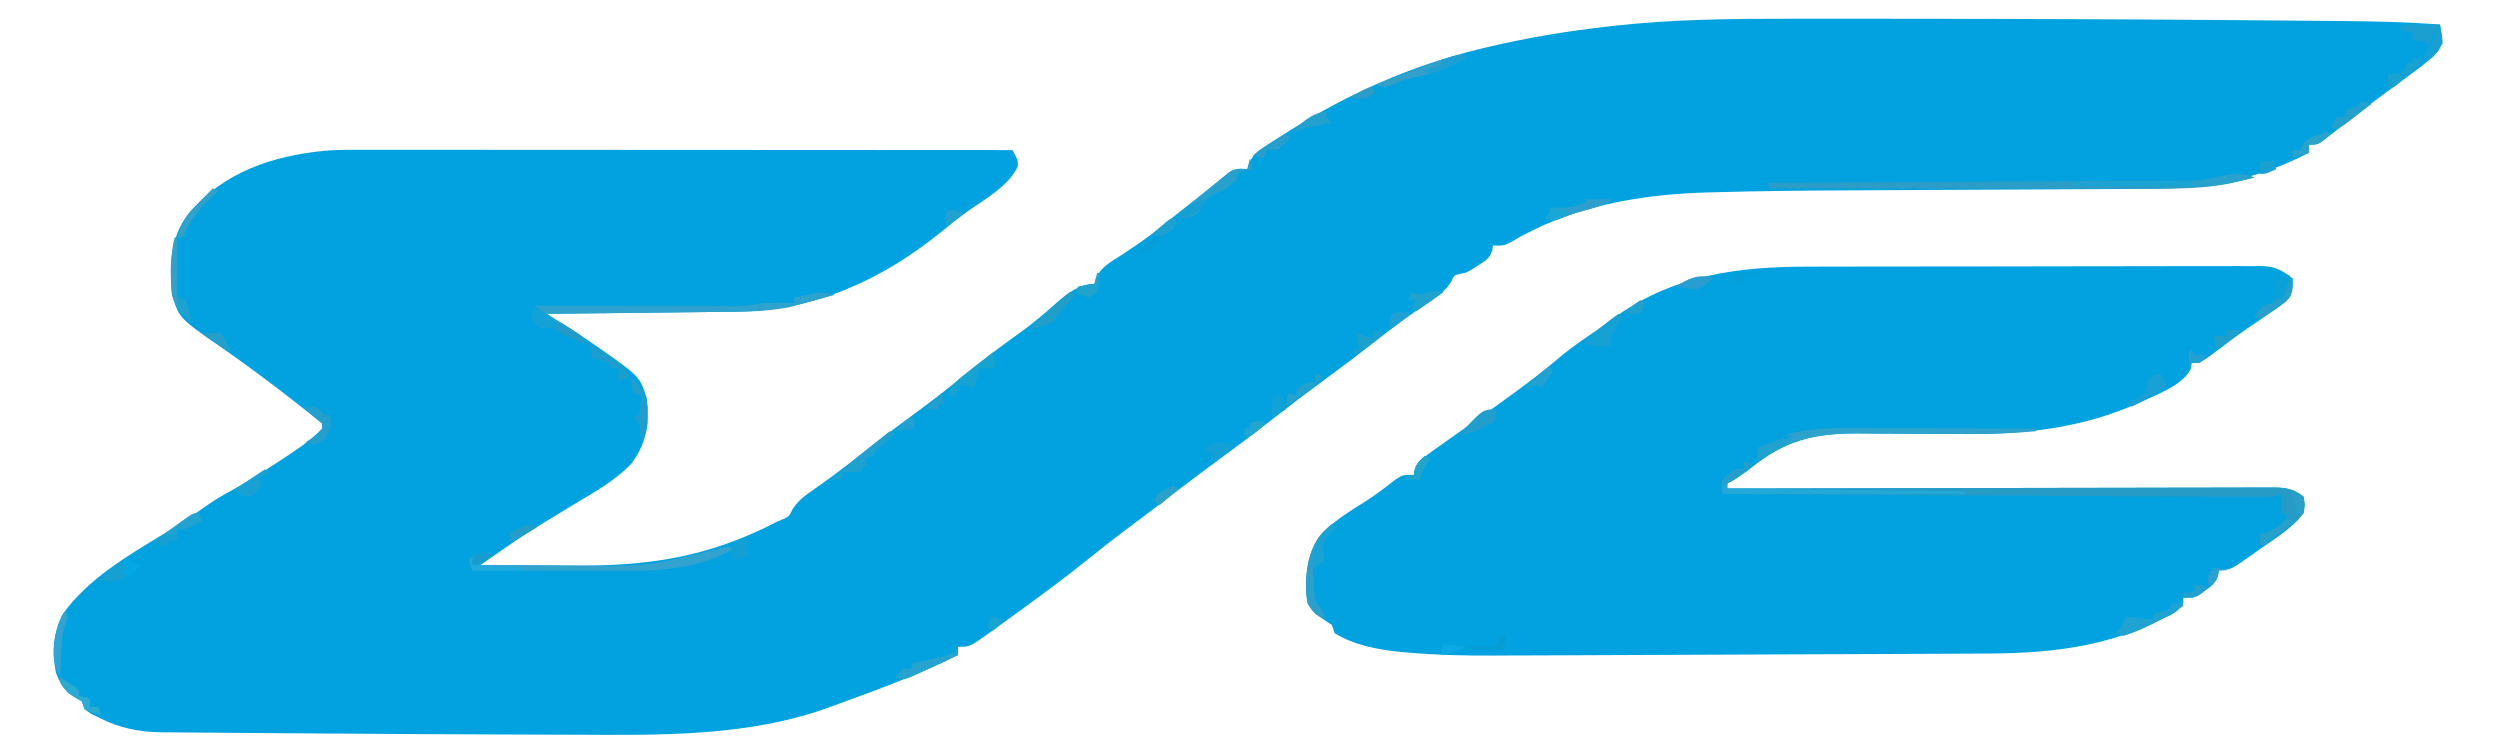 <?xml version="1.0" encoding="UTF-8"?>
<svg version="1.1" xmlns="http://www.w3.org/2000/svg" width="916" height="272">
<path d="M0 0 C2.561 -0.001 5.122 -0.002 7.683 -0.004 C14.543 -0.007 21.402 -0.003 28.261 0.004 C32.548 0.008 36.834 0.01 41.12 0.012 C82.66 0.029 124.199 0.198 165.737 0.539 C169.573 0.57 173.408 0.6 177.243 0.63 C183.266 0.677 189.288 0.729 195.311 0.786 C197.5 0.806 199.688 0.825 201.877 0.842 C213.775 0.938 225.599 1.22 237.465 2.133 C238.695 8.76 238.695 8.76 236.621 12.117 C232.84 16.049 228.363 19.186 223.965 22.383 C222.167 23.709 220.371 25.036 218.574 26.363 C217.701 27.006 216.828 27.648 215.928 28.31 C212.657 30.73 209.431 33.204 206.215 35.695 C205.212 36.467 204.209 37.24 203.176 38.035 C201.446 39.374 199.721 40.719 198.004 42.074 C196.933 42.908 196.933 42.908 195.84 43.758 C195.249 44.224 194.659 44.691 194.051 45.172 C192.465 46.133 192.465 46.133 189.465 46.133 C189.465 47.123 189.465 48.113 189.465 49.133 C170.278 58.916 153.084 62.258 131.549 62.322 C130.066 62.33 128.582 62.339 127.099 62.347 C123.918 62.365 120.737 62.38 117.556 62.393 C112.488 62.414 107.421 62.441 102.353 62.47 C92.469 62.525 82.585 62.573 72.701 62.62 C60.21 62.679 47.718 62.74 35.226 62.81 C31.032 62.834 26.839 62.855 22.645 62.872 C5.717 62.942 -11.201 63.104 -28.123 63.568 C-29.175 63.595 -29.175 63.595 -30.249 63.622 C-55.892 64.291 -80.987 68.685 -103.266 82.031 C-105.535 83.133 -105.535 83.133 -109.535 83.133 C-109.649 84.024 -109.649 84.024 -109.766 84.934 C-110.8 87.89 -112.232 88.655 -114.848 90.32 C-116.017 91.084 -116.017 91.084 -117.211 91.863 C-119.535 93.133 -119.535 93.133 -121.641 93.496 C-123.774 93.98 -123.774 93.98 -124.812 96.355 C-127.204 100.211 -130.364 102.087 -134.098 104.57 C-140.364 108.861 -146.447 113.304 -152.41 118.008 C-158.539 122.832 -164.737 127.533 -171.035 132.133 C-177.284 136.699 -183.446 141.355 -189.535 146.133 C-196.427 151.539 -203.426 156.776 -210.493 161.949 C-216.498 166.349 -222.427 170.839 -228.328 175.377 C-233.075 179.025 -237.858 182.621 -242.66 186.195 C-247.809 190.032 -252.859 193.966 -257.848 198.008 C-266.519 205.02 -275.51 211.586 -284.535 218.133 C-285.243 218.647 -285.95 219.162 -286.679 219.692 C-288.607 221.093 -290.539 222.49 -292.473 223.883 C-293.033 224.289 -293.594 224.695 -294.172 225.114 C-301.19 230.133 -301.19 230.133 -305.535 230.133 C-305.535 231.123 -305.535 232.113 -305.535 233.133 C-319.712 240.307 -334.642 245.666 -349.535 251.133 C-350.351 251.435 -351.168 251.738 -352.009 252.049 C-382.498 263.258 -414.832 262.459 -446.848 262.33 C-449.632 262.32 -452.415 262.314 -455.199 262.308 C-468.514 262.282 -481.83 262.224 -495.146 262.151 C-498.628 262.132 -502.111 262.114 -505.593 262.096 C-521.366 262.014 -537.139 261.908 -552.912 261.784 C-556.466 261.758 -560.02 261.734 -563.574 261.712 C-569.188 261.675 -574.802 261.629 -580.416 261.575 C-582.488 261.556 -584.56 261.541 -586.632 261.529 C-589.481 261.513 -592.33 261.484 -595.179 261.452 C-596 261.45 -596.821 261.447 -597.667 261.445 C-605.704 261.33 -612.828 259.845 -620.035 256.195 C-621.056 255.691 -622.077 255.187 -623.129 254.668 C-625.535 253.133 -625.535 253.133 -626.535 250.133 C-627.298 249.7 -628.061 249.267 -628.848 248.82 C-632.552 246.495 -634.814 243.438 -636.129 239.234 C-637.518 232.048 -637.002 224.632 -633.535 218.133 C-624.136 205.033 -609.775 196.826 -596.289 188.573 C-590.629 185.108 -585.145 181.497 -579.736 177.654 C-576.995 175.76 -574.155 174.149 -571.223 172.57 C-564.776 168.994 -558.617 165.016 -552.473 160.945 C-551.568 160.351 -550.663 159.757 -549.731 159.144 C-545.21 156.123 -541.19 153.168 -537.535 149.133 C-545.583 142.565 -553.729 136.164 -562.098 130.008 C-562.899 129.418 -563.7 128.829 -564.525 128.222 C-568.204 125.529 -571.897 122.866 -575.645 120.27 C-590.835 109.734 -590.835 109.734 -593.535 101.133 C-594.483 90.255 -594.343 80.595 -587.617 71.555 C-574.57 56.129 -556.831 50.24 -537.255 48.339 C-532.795 48.001 -528.35 47.999 -523.88 48.013 C-522.342 48.011 -522.342 48.011 -520.772 48.01 C-517.362 48.008 -513.952 48.014 -510.542 48.019 C-508.088 48.02 -505.633 48.019 -503.179 48.019 C-497.907 48.019 -492.636 48.021 -487.364 48.027 C-479.743 48.035 -472.121 48.038 -464.499 48.039 C-452.132 48.041 -439.764 48.048 -427.396 48.057 C-415.388 48.067 -403.379 48.074 -391.37 48.078 C-390.629 48.078 -389.888 48.078 -389.124 48.079 C-385.406 48.08 -381.688 48.081 -377.969 48.082 C-347.158 48.093 -316.347 48.111 -285.535 48.133 C-283.522 51.885 -283.522 51.885 -283.637 54.117 C-286.836 61.295 -296.25 66.492 -302.492 70.902 C-305.407 73.039 -308.199 75.273 -310.992 77.563 C-332.957 95.544 -358.161 107.105 -386.809 107.338 C-387.581 107.348 -388.353 107.358 -389.148 107.368 C-391.664 107.399 -394.179 107.424 -396.695 107.449 C-398.454 107.47 -400.212 107.491 -401.97 107.512 C-406.572 107.567 -411.173 107.617 -415.775 107.665 C-420.481 107.716 -425.187 107.771 -429.893 107.826 C-439.107 107.933 -448.321 108.035 -457.535 108.133 C-457.015 108.384 -456.494 108.636 -455.958 108.895 C-450.076 111.779 -444.825 115.174 -439.473 118.945 C-438.184 119.832 -438.184 119.832 -436.869 120.736 C-422.122 131.067 -422.122 131.067 -419.535 139.133 C-418.619 148.257 -419.581 155.581 -425.16 162.945 C-431.129 169.352 -439.119 173.615 -446.535 178.133 C-447.305 178.602 -448.074 179.07 -448.867 179.553 C-451.926 181.414 -454.986 183.275 -458.05 185.128 C-464.742 189.199 -471.149 193.6 -477.535 198.133 C-478.525 198.793 -479.515 199.453 -480.535 200.133 C-473.04 200.203 -465.546 200.256 -458.051 200.288 C-454.568 200.304 -451.086 200.325 -447.603 200.359 C-418.966 200.635 -397.032 197.409 -371.535 184.133 C-370.785 183.827 -370.035 183.522 -369.262 183.207 C-367.326 182.191 -367.326 182.191 -366.195 179.816 C-364.061 176.366 -361.25 174.458 -357.973 172.195 C-356.61 171.226 -355.25 170.255 -353.891 169.281 C-353.177 168.77 -352.463 168.26 -351.728 167.733 C-348.01 165.02 -344.402 162.167 -340.785 159.32 C-334.473 154.368 -328.077 149.552 -321.598 144.82 C-315.63 140.459 -309.813 136.013 -304.137 131.277 C-297.311 125.651 -290.239 120.326 -283.035 115.195 C-278.171 111.711 -273.651 107.908 -269.213 103.901 C-265.392 100.545 -260.843 97.133 -255.535 97.133 C-255.355 96.414 -255.174 95.694 -254.988 94.953 C-252.935 90.969 -250.002 89.372 -246.285 87.008 C-244.822 86.04 -243.361 85.069 -241.902 84.094 C-241.167 83.602 -240.432 83.111 -239.675 82.604 C-236.483 80.409 -233.439 78.048 -230.41 75.633 C-229.848 75.185 -229.286 74.736 -228.706 74.275 C-227.567 73.364 -226.429 72.452 -225.292 71.539 C-222.204 69.068 -219.086 66.634 -215.973 64.195 C-211.347 60.568 -211.347 60.568 -206.809 56.832 C-204.145 54.841 -202.784 54.761 -199.535 55.133 C-199.301 54.379 -199.066 53.625 -198.824 52.849 C-197.289 49.614 -195.894 48.607 -192.906 46.68 C-191.963 46.065 -191.02 45.45 -190.048 44.817 C-189.033 44.179 -188.018 43.54 -186.973 42.883 C-185.403 41.884 -185.403 41.884 -183.802 40.865 C-162.386 27.371 -139.212 17.102 -114.535 11.133 C-113.559 10.896 -112.584 10.659 -111.578 10.416 C-96.864 6.937 -82.173 4.497 -67.16 2.82 C-66.447 2.739 -65.734 2.658 -65 2.574 C-43.4 0.157 -21.711 -0.02 0 0 Z " fill="#01A2DF" transform="translate(656.535,6.867)"/>
<path d="M0 0 C1.874 -0.006 3.748 -0.013 5.623 -0.02 C10.665 -0.038 15.708 -0.043 20.751 -0.044 C23.906 -0.045 27.061 -0.05 30.215 -0.055 C41.232 -0.073 52.249 -0.082 63.265 -0.08 C73.522 -0.079 83.78 -0.1 94.037 -0.132 C102.864 -0.158 111.692 -0.168 120.519 -0.167 C125.783 -0.167 131.047 -0.172 136.311 -0.194 C141.251 -0.213 146.192 -0.213 151.132 -0.198 C152.944 -0.196 154.755 -0.201 156.567 -0.213 C159.041 -0.229 161.514 -0.219 163.987 -0.204 C164.703 -0.214 165.418 -0.225 166.156 -0.235 C171.35 -0.164 173.902 1.184 177.859 4.291 C177.882 7.97 177.882 10.219 175.282 12.942 C173.093 14.618 170.853 16.155 168.547 17.666 C166.903 18.793 165.26 19.922 163.617 21.052 C162.403 21.873 162.403 21.873 161.165 22.71 C158.008 24.874 154.968 27.161 151.922 29.478 C144.254 35.291 144.254 35.291 140.859 35.291 C140.809 35.872 140.759 36.453 140.707 37.052 C138.321 43.353 126.881 47.398 120.935 50.146 C100.126 59.392 78.794 61.521 56.23 61.318 C54.865 61.311 53.5 61.305 52.135 61.299 C46.412 61.275 40.689 61.239 34.967 61.195 C31.438 61.168 27.908 61.151 24.379 61.14 C22.416 61.131 20.453 61.11 18.491 61.09 C2.315 61.045 -8.091 63.782 -20.574 73.761 C-23.336 75.964 -25.978 77.739 -29.141 79.291 C-29.471 79.951 -29.801 80.611 -30.141 81.291 C-29.079 81.288 -28.016 81.285 -26.922 81.282 C-1.092 81.216 24.738 81.166 50.568 81.135 C63.06 81.12 75.551 81.099 88.042 81.064 C98.928 81.034 109.813 81.015 120.699 81.008 C126.464 81.004 132.23 80.995 137.995 80.973 C143.419 80.953 148.844 80.947 154.268 80.951 C156.261 80.95 158.254 80.944 160.246 80.933 C162.964 80.918 165.681 80.922 168.399 80.93 C169.19 80.921 169.981 80.912 170.796 80.903 C175.292 80.94 178.348 81.378 181.859 84.291 C182.386 87.251 182.386 87.251 181.859 90.291 C177.594 96.244 170.021 100.465 164.109 104.728 C163.376 105.261 162.644 105.793 161.889 106.342 C155.356 110.945 155.356 110.945 150.859 111.291 C150.73 112.18 150.73 112.18 150.597 113.087 C149.654 115.904 148.422 116.795 146.047 118.541 C145.36 119.061 144.672 119.582 143.965 120.119 C141.859 121.291 141.859 121.291 137.859 121.291 C137.841 121.869 137.823 122.448 137.804 123.044 C136.298 126.623 133.08 127.652 129.734 129.228 C129.012 129.575 128.29 129.922 127.546 130.28 C107.233 139.812 86.948 141.738 64.764 141.755 C62.62 141.767 60.475 141.781 58.331 141.795 C52.564 141.831 46.798 141.849 41.031 141.863 C34.957 141.879 28.882 141.912 22.808 141.941 C12.61 141.989 2.411 142.025 -7.787 142.054 C-19.523 142.087 -31.259 142.138 -42.996 142.199 C-54.351 142.258 -65.706 142.304 -77.061 142.345 C-81.863 142.362 -86.665 142.384 -91.467 142.408 C-97.14 142.437 -102.813 142.455 -108.485 142.465 C-110.548 142.471 -112.611 142.479 -114.674 142.492 C-125.186 142.554 -135.593 142.324 -146.07 141.404 C-147.418 141.287 -147.418 141.287 -148.793 141.168 C-157.109 140.358 -165.921 138.733 -173.141 134.291 C-173.471 133.301 -173.801 132.311 -174.141 131.291 C-176.134 129.947 -178.135 128.615 -180.141 127.291 C-183.406 123.933 -183.573 121.267 -183.578 116.666 C-183.373 109.067 -182.376 102.976 -177.258 97.146 C-172.607 92.787 -167.418 89.405 -161.989 86.099 C-157.997 83.564 -154.285 80.692 -150.551 77.794 C-148.141 76.291 -148.141 76.291 -144.141 76.291 C-144.048 75.692 -143.955 75.094 -143.86 74.478 C-142.958 71.734 -141.954 70.999 -139.641 69.291 C-138.825 68.685 -138.009 68.079 -137.168 67.455 C-132.047 63.794 -126.908 60.16 -121.758 56.541 C-110.88 48.89 -100.125 41.268 -90.004 32.63 C-85.908 29.283 -81.599 26.333 -77.215 23.376 C-74.531 21.556 -71.934 19.657 -69.328 17.728 C-48.238 3.03 -25.061 -0.016 0 0 Z " fill="#01A2DF" transform="translate(662.141,97.709)"/>
<path d="M0 0 C0.99 0.33 1.98 0.66 3 1 C0.148 4.011 -2.244 6.256 -6 8 C-6.33 8.66 -6.66 9.32 -7 10 C-5.407 9.996 -5.407 9.996 -3.781 9.992 C22.049 9.925 47.879 9.876 73.709 9.845 C86.201 9.829 98.692 9.808 111.183 9.774 C122.068 9.744 132.954 9.724 143.84 9.718 C149.605 9.714 155.37 9.705 161.136 9.683 C166.56 9.662 171.985 9.656 177.409 9.661 C179.402 9.66 181.395 9.654 183.387 9.642 C186.105 9.627 188.822 9.631 191.54 9.639 C192.727 9.626 192.727 9.626 193.937 9.613 C198.435 9.65 201.485 10.091 205 13 C205.566 15.93 205.566 15.93 205 19 C203.277 21.195 203.277 21.195 200.938 23.125 C200.123 23.798 199.308 24.471 198.469 25.164 C195.42 27.432 192.382 29.273 189 31 C189 29.68 189 28.36 189 27 C190.093 26.587 191.186 26.175 192.312 25.75 C195.51 24.397 197.207 23.059 199 20 C198.34 19.67 197.68 19.34 197 19 C197 16.69 197 14.38 197 12 C196.01 12.33 195.02 12.66 194 13 C191.314 13.082 188.656 13.106 185.971 13.082 C185.143 13.079 184.316 13.076 183.463 13.073 C180.681 13.06 177.899 13.041 175.116 13.022 C173.126 13.012 171.135 13.002 169.145 12.993 C163.732 12.966 158.319 12.933 152.906 12.899 C147.253 12.865 141.599 12.837 135.946 12.807 C125.236 12.751 114.526 12.69 103.817 12.627 C91.626 12.555 79.435 12.489 67.244 12.424 C42.163 12.289 17.081 12.147 -8 12 C-8.145 9.645 -8.145 9.645 -8 7 C-5.688 4.688 -5.688 4.688 -3 3 C-2.01 3 -1.02 3 0 3 C0 2.01 0 1.02 0 0 Z " fill="#269BC6" transform="translate(639,169)"/>
<path d="M0 0 C-1.956 0.488 -3.915 0.965 -5.875 1.438 C-7.511 1.838 -7.511 1.838 -9.18 2.246 C-18.862 4.157 -28.525 4.139 -38.364 4.114 C-39.892 4.113 -41.421 4.113 -42.949 4.114 C-47.071 4.114 -51.192 4.108 -55.313 4.101 C-59.63 4.095 -63.948 4.095 -68.265 4.093 C-76.428 4.09 -84.591 4.082 -92.754 4.072 C-102.053 4.061 -111.352 4.055 -120.651 4.05 C-139.767 4.04 -158.884 4.022 -178 4 C-178 3.34 -178 2.68 -178 2 C-177.179 1.996 -176.358 1.992 -175.512 1.987 C-155.549 1.884 -135.586 1.775 -115.623 1.661 C-105.969 1.605 -96.315 1.552 -86.661 1.503 C-78.248 1.46 -69.835 1.414 -61.422 1.363 C-56.966 1.337 -52.51 1.312 -48.054 1.291 C-43.862 1.271 -39.669 1.247 -35.477 1.22 C-33.937 1.21 -32.397 1.202 -30.857 1.197 C-28.756 1.188 -26.656 1.174 -24.555 1.158 C-22.791 1.149 -22.791 1.149 -20.991 1.139 C-18.457 1.021 -16.414 0.709 -14 0 C-12.338 -0.24 -10.67 -0.447 -9 -0.625 C-8.154 -0.72 -7.309 -0.816 -6.438 -0.914 C-4.055 -0.998 -2.265 -0.702 0 0 Z " fill="#2C9DC6" transform="translate(826,65)"/>
<path d="M0 0 C-2.977 0.821 -5.956 1.632 -8.938 2.438 C-9.768 2.668 -10.599 2.898 -11.455 3.135 C-12.283 3.357 -13.112 3.579 -13.965 3.809 C-14.714 4.013 -15.463 4.217 -16.234 4.427 C-22.851 5.797 -29.533 6.15 -36.274 6.205 C-37.431 6.22 -37.431 6.22 -38.613 6.235 C-41.128 6.267 -43.644 6.292 -46.16 6.316 C-47.918 6.337 -49.677 6.358 -51.435 6.379 C-56.037 6.434 -60.638 6.484 -65.239 6.532 C-69.945 6.583 -74.651 6.638 -79.357 6.693 C-88.572 6.801 -97.786 6.902 -107 7 C-106.178 7.403 -106.178 7.403 -105.339 7.815 C-104.619 8.171 -103.9 8.527 -103.158 8.894 C-102.445 9.245 -101.732 9.597 -100.997 9.959 C-98.645 11.185 -96.584 12.613 -94.5 14.25 C-93.83 14.771 -93.159 15.292 -92.469 15.828 C-91.742 16.408 -91.742 16.408 -91 17 C-95.06 17 -97.258 15.191 -100.648 13.094 C-103.311 11.855 -105.101 11.898 -108 12 C-109.875 10.812 -109.875 10.812 -111 9 C-110.57 6.387 -110.57 6.387 -110 4 C-109.036 4.002 -108.072 4.004 -107.079 4.007 C-97.986 4.027 -88.894 4.042 -79.801 4.052 C-75.127 4.057 -70.452 4.064 -65.778 4.075 C-61.265 4.086 -56.752 4.092 -52.239 4.095 C-50.52 4.097 -48.8 4.1 -47.08 4.106 C-44.667 4.113 -42.254 4.114 -39.841 4.114 C-39.134 4.117 -38.426 4.121 -37.697 4.124 C-33.687 4.116 -29.938 3.729 -26 3 C-24.043 2.936 -22.083 2.914 -20.125 2.938 C-19.158 2.947 -18.191 2.956 -17.195 2.965 C-16.471 2.976 -15.746 2.988 -15 3 C-15 2.34 -15 1.68 -15 1 C-13.252 0.635 -11.502 0.284 -9.75 -0.062 C-8.288 -0.358 -8.288 -0.358 -6.797 -0.66 C-4.083 -0.99 -2.574 -0.735 0 0 Z " fill="#2EA2CE" transform="translate(306,108)"/>
<path d="M0 0 C1.802 0.004 3.603 0.007 5.405 0.009 C10.117 0.016 14.828 0.036 19.54 0.058 C24.36 0.079 29.18 0.088 34 0.098 C43.435 0.119 52.87 0.153 62.305 0.195 C62.305 0.525 62.305 0.855 62.305 1.195 C53.069 2.059 43.947 2.306 34.676 2.223 C33.311 2.216 31.945 2.209 30.58 2.204 C24.858 2.18 19.135 2.144 13.412 2.099 C9.883 2.072 6.354 2.055 2.824 2.044 C0.862 2.035 -1.101 2.015 -3.064 1.994 C-17.369 1.955 -27.999 4.008 -39.695 12.195 C-39.695 10.545 -39.695 8.895 -39.695 7.195 C-38.705 6.865 -37.715 6.535 -36.695 6.195 C-35.87 5.845 -35.045 5.494 -34.195 5.133 C-31.695 4.195 -31.695 4.195 -28.695 4.195 C-28.695 3.535 -28.695 2.875 -28.695 2.195 C-19.132 -0.27 -9.801 -0.06 0 0 Z " fill="#2DA2CB" transform="translate(683.695,156.805)"/>
<path d="M0 0 C-10.674 6.191 -23.715 8.137 -35.945 8.114 C-36.6 8.114 -37.254 8.114 -37.928 8.114 C-40.066 8.113 -42.203 8.106 -44.34 8.098 C-45.832 8.096 -47.324 8.094 -48.816 8.093 C-52.724 8.09 -56.632 8.08 -60.539 8.069 C-64.535 8.058 -68.53 8.054 -72.525 8.049 C-80.35 8.038 -88.175 8.021 -96 8 C-96.625 6.125 -96.625 6.125 -97 4 C-95 2 -95 2 -91.375 1.875 C-89.704 1.937 -89.704 1.937 -88 2 C-89.65 3.32 -91.3 4.64 -93 6 C-85.505 6.07 -78.01 6.123 -70.515 6.155 C-67.033 6.171 -63.551 6.192 -60.068 6.226 C-31.592 6.537 -31.592 6.537 -4.152 -0.328 C-2 -1 -2 -1 0 0 Z " fill="#32A3CE" transform="translate(269,201)"/>
<path d="M0 0 C0.99 0.33 1.98 0.66 3 1 C0.192 3.964 -2.183 6.445 -6 8 C-6 8.66 -6 9.32 -6 10 C22.71 10.33 51.42 10.66 81 11 C81 11.33 81 11.66 81 12 C51.63 12 22.26 12 -8 12 C-8 7 -8 7 -5.688 4.688 C-3 3 -3 3 0 3 C0 2.01 0 1.02 0 0 Z " fill="#22A9D8" transform="translate(639,169)"/>
<path d="M0 0 C0.66 0.33 1.32 0.66 2 1 C1.175 1.66 0.35 2.32 -0.5 3 C-3.853 7.024 -3.432 8.907 -3 14 C-4.98 14.99 -4.98 14.99 -7 16 C-6.886 17.938 -6.758 19.876 -6.625 21.812 C-6.555 22.891 -6.486 23.97 -6.414 25.082 C-6.188 28.186 -6.188 28.186 -4 31 C-3.318 32.326 -2.648 33.658 -2 35 C-5.405 33.591 -7.111 32.173 -9 29 C-10.181 20.55 -9.381 12.404 -5 5 C-3.438 3.048 -1.932 1.61 0 0 Z " fill="#2D9FCB" transform="translate(488,192)"/>
<path d="M0 0 C-8.763 2.367 -16.802 3.421 -25.863 3.293 C-27.6 3.287 -27.6 3.287 -29.372 3.28 C-33.019 3.264 -36.666 3.226 -40.312 3.188 C-42.807 3.172 -45.301 3.159 -47.795 3.146 C-53.863 3.114 -59.932 3.064 -66 3 C-66 2.67 -66 2.34 -66 2 C-65.408 1.99 -64.815 1.979 -64.205 1.969 C-58.04 1.861 -51.876 1.746 -45.712 1.628 C-43.411 1.584 -41.11 1.543 -38.81 1.503 C-35.503 1.445 -32.197 1.381 -28.891 1.316 C-27.861 1.3 -26.832 1.283 -25.772 1.266 C-24.811 1.246 -23.85 1.226 -22.86 1.205 C-22.017 1.19 -21.173 1.174 -20.303 1.158 C-18.078 1.005 -16.144 0.591 -14 0 C-12.338 -0.24 -10.67 -0.447 -9 -0.625 C-7.732 -0.768 -7.732 -0.768 -6.438 -0.914 C-4.039 -0.999 -2.295 -0.628 0 0 Z " fill="#19A5D4" transform="translate(826,65)"/>
<path d="M0 0 C0.33 1.32 0.66 2.64 1 4 C-0.65 4.33 -2.3 4.66 -4 5 C-4.33 5.99 -4.66 6.98 -5 8 C-7.423 10.221 -9.358 11.791 -12.5 12.812 C-15.306 14.145 -15.779 14.997 -17.375 17.562 C-19.479 20.802 -19.744 20.937 -23.812 21.938 C-25.39 21.968 -25.39 21.968 -27 22 C-23.489 18.392 -19.827 15.075 -15.938 11.875 C-15.421 11.446 -14.905 11.016 -14.373 10.574 C-12.923 9.374 -11.462 8.186 -10 7 C-9.274 6.408 -8.549 5.817 -7.801 5.207 C-5.446 3.629 -3.774 3.769 -1 4 C-0.67 2.68 -0.34 1.36 0 0 Z " fill="#27A0CD" transform="translate(458,58)"/>
<path d="M0 0 C0.33 0.99 0.66 1.98 1 3 C-5.919 7.454 -13.091 11.58 -21 14 C-21.99 13.67 -22.98 13.34 -24 13 C-23.34 12.34 -22.68 11.68 -22 11 C-21.34 9.68 -20.68 8.36 -20 7 C-16.7 7.33 -13.4 7.66 -10 8 C-10 7.34 -10 6.68 -10 6 C-9.031 5.711 -8.061 5.423 -7.062 5.125 C-3.893 4.358 -3.893 4.358 -3 2 C-2.01 2 -1.02 2 0 2 C0 1.34 0 0.68 0 0 Z " fill="#20A3D2" transform="translate(799,219)"/>
<path d="M0 0 C1 3 1 3 0 6 C-1.65 6 -3.3 6 -5 6 C-5.66 8.31 -6.32 10.62 -7 13 C-8.65 12.67 -10.3 12.34 -12 12 C-12.66 13.32 -13.32 14.64 -14 16 C-14.99 16 -15.98 16 -17 16 C-15.64 12.852 -14.219 11.086 -11.523 8.984 C-10.853 8.456 -10.183 7.927 -9.492 7.383 C-8.794 6.844 -8.095 6.305 -7.375 5.75 C-6.669 5.196 -5.962 4.641 -5.234 4.07 C-3.495 2.707 -1.75 1.35 0 0 Z " fill="#16A3D1" transform="translate(364,129)"/>
<path d="M0 0 C4.62 0 9.24 0 14 0 C14.625 3.375 14.625 3.375 15 7 C14.34 7.66 13.68 8.32 13 9 C12.67 6.69 12.34 4.38 12 2 C11.34 3.98 10.68 5.96 10 8 C9.34 7.34 8.68 6.68 8 6 C6.68 6 5.36 6 4 6 C4 5.01 4 4.02 4 3 C2.35 2.67 0.7 2.34 -1 2 C-0.67 1.34 -0.34 0.68 0 0 Z " fill="#1B9FD0" transform="translate(880,9)"/>
<path d="M0 0 C0.33 0 0.66 0 1 0 C1 7.26 1 14.52 1 22 C1.99 22.33 2.98 22.66 4 23 C4.73 24.848 4.73 24.848 5.188 27.062 C5.346 27.796 5.505 28.529 5.668 29.285 C5.832 30.134 5.832 30.134 6 31 C2.069 27.379 -0.685 24.56 -1.171 19.069 C-1.233 16.855 -1.224 14.652 -1.188 12.438 C-1.187 11.683 -1.186 10.928 -1.186 10.15 C-1.157 6.605 -0.952 3.411 0 0 Z " fill="#30A1C9" transform="translate(64,87)"/>
<path d="M0 0 C-6.845 3.412 -13.194 6.38 -20.781 7.562 C-23.027 8.005 -24.813 8.709 -26.875 9.688 C-30.181 11.076 -30.788 11.036 -34 10 C-30.148 8.537 -26.293 7.08 -22.438 5.625 C-21.351 5.213 -20.265 4.8 -19.146 4.375 C-4.001 -1.334 -4.001 -1.334 0 0 Z " fill="#32A0C9" transform="translate(538,21)"/>
<path d="M0 0 C0.66 0.33 1.32 0.66 2 1 C1.506 1.41 1.013 1.82 0.504 2.242 C-0.457 3.05 -0.457 3.05 -1.438 3.875 C-2.076 4.409 -2.714 4.942 -3.371 5.492 C-5.108 6.922 -5.108 6.922 -6 9 C-6.99 9.33 -7.98 9.66 -9 10 C-8.67 10.99 -8.34 11.98 -8 13 C-8.66 13 -9.32 13 -10 13 C-10 13.66 -10 14.32 -10 15 C-12.31 15 -14.62 15 -17 15 C-17 15.66 -17 16.32 -17 17 C-18.32 17.33 -19.64 17.66 -21 18 C-17.662 14.571 -14.223 11.444 -10.5 8.438 C-9.582 7.694 -8.664 6.95 -7.719 6.184 C-5.148 4.119 -2.576 2.058 0 0 Z " fill="#1FA1D0" transform="translate(326,158)"/>
<path d="M0 0 C0.66 0.33 1.32 0.66 2 1 C1.361 1.887 0.721 2.774 0.062 3.688 C-1.808 6.692 -2.594 8.551 -3 12 C-6.509 12 -9.565 11.625 -13 11 C-9.03 6.782 -4.692 3.388 0 0 Z " fill="#15A1D4" transform="translate(593,115)"/>
<path d="M0 0 C3 2 3 2 6 4 C6.951 4.619 7.903 5.237 8.883 5.875 C9.953 6.576 11.023 7.277 12.125 8 C13.2 8.701 14.275 9.402 15.383 10.125 C18 12 18 12 19 14 C15.505 13.002 12.944 11.961 9.938 9.875 C6.752 7.842 5.623 7.902 2 8 C0.125 6.812 0.125 6.812 -1 5 C-0.688 2.312 -0.688 2.312 0 0 Z " fill="#14A1D8" transform="translate(196,112)"/>
<path d="M0 0 C0.33 0.99 0.66 1.98 1 3 C-4.625 6 -4.625 6 -8 6 C-8 7.32 -8 8.64 -8 10 C-8.99 10 -9.98 10 -11 10 C-11.33 10.66 -11.66 11.32 -12 12 C-13.65 11.67 -15.3 11.34 -17 11 C-13.713 8.261 -10.294 5.734 -6.812 3.25 C-5.953 2.636 -5.093 2.023 -4.207 1.391 C-2 0 -2 0 0 0 Z " fill="#21A2D0" transform="translate(73,188)"/>
<path d="M0 0 C3.636 3.393 5.799 5.825 6.266 10.875 C6.26 11.906 6.255 12.938 6.25 14 C6.255 15.031 6.26 16.062 6.266 17.125 C6.005 19.946 5.453 21.601 4 24 C3.876 22.886 3.752 21.773 3.625 20.625 C3.353 16.969 3.353 16.969 1 15 C1.66 14.67 2.32 14.34 3 14 C3.407 11.678 3.744 9.343 4 7 C3.01 6.67 2.02 6.34 1 6 C0.67 4.02 0.34 2.04 0 0 Z " fill="#209FCE" transform="translate(231,138)"/>
<path d="M0 0 C0.66 1.65 1.32 3.3 2 5 C-0.12 6.197 -2.245 7.383 -4.375 8.562 C-4.978 8.905 -5.582 9.247 -6.203 9.6 C-7.77 10.461 -9.383 11.237 -11 12 C-11.66 11.67 -12.32 11.34 -13 11 C-11.866 10.443 -10.731 9.886 -9.562 9.312 C-6.476 7.642 -6.476 7.642 -5.25 4.375 C-5.168 3.591 -5.085 2.808 -5 2 C-2 0 -2 0 0 0 Z " fill="#19A0D4" transform="translate(792,137)"/>
<path d="M0 0 C0.33 0.99 0.66 1.98 1 3 C-1.395 4.127 -3.791 5.251 -6.188 6.375 C-6.861 6.692 -7.535 7.009 -8.229 7.336 C-10.148 8.235 -12.072 9.12 -14 10 C-15.386 10.638 -15.386 10.638 -16.801 11.289 C-19 12 -19 12 -22 11 C-20.688 9.5 -20.688 9.5 -19 8 C-18.01 8 -17.02 8 -16 8 C-16 7.34 -16 6.68 -16 6 C-15.022 5.818 -15.022 5.818 -14.023 5.633 C-9.214 4.711 -4.61 3.698 0 2 C0 1.34 0 0.68 0 0 Z " fill="#26A3CF" transform="translate(350,237)"/>
<path d="M0 0 C3.3 0 6.6 0 10 0 C6.696 2.202 3.948 2.965 0.125 4 C-4.898 5.359 -4.898 5.359 -9.758 7.188 C-12 8 -12 8 -15 7 C-14.34 6.34 -13.68 5.68 -13 5 C-13 4.34 -13 3.68 -13 3 C-11.783 3.041 -10.566 3.083 -9.312 3.125 C-5.781 3.138 -3.2 2.6 0 1 C0 0.67 0 0.34 0 0 Z " fill="#2E9FCD" transform="translate(581,73)"/>
<path d="M0 0 C1.32 0.33 2.64 0.66 4 1 C0.508 4.595 -3.04 7.92 -7 11 C-7.66 11 -8.32 11 -9 11 C-9 9.35 -9 7.7 -9 6 C-7.35 6 -5.7 6 -4 6 C-3.34 4.68 -2.68 3.36 -2 2 C-1.34 2 -0.68 2 0 2 C0 1.34 0 0.68 0 0 Z " fill="#19A1CF" transform="translate(884,21)"/>
<path d="M0 0 C1.757 1.051 3.505 2.116 5.25 3.188 C6.225 3.779 7.199 4.371 8.203 4.98 C11.067 7.049 12.935 9.153 15 12 C13.35 12.66 11.7 13.32 10 14 C10.33 12.35 10.66 10.7 11 9 C10.01 9 9.02 9 8 9 C7.67 8.34 7.34 7.68 7 7 C5.021 6.273 3.02 5.602 1 5 C0.67 3.35 0.34 1.7 0 0 Z " fill="#1D9DCD" transform="translate(216,126)"/>
<path d="M0 0 C0.66 0.33 1.32 0.66 2 1 C1.506 1.554 1.013 2.109 0.504 2.68 C-0.457 3.766 -0.457 3.766 -1.438 4.875 C-2.076 5.594 -2.714 6.314 -3.371 7.055 C-5.05 8.908 -5.05 8.908 -6 11 C-8.066 11.852 -8.066 11.852 -10.562 12.625 C-11.389 12.885 -12.215 13.146 -13.066 13.414 C-13.704 13.607 -14.343 13.801 -15 14 C-10.235 9.076 -5.113 4.557 0 0 Z " fill="#229FC9" transform="translate(392,107)"/>
<path d="M0 0 C1.671 0.062 1.671 0.062 3.375 0.125 C1.725 1.445 0.075 2.765 -1.625 4.125 C3.655 4.455 8.935 4.785 14.375 5.125 C14.375 5.455 14.375 5.785 14.375 6.125 C8.105 6.125 1.835 6.125 -4.625 6.125 C-4.955 4.805 -5.285 3.485 -5.625 2.125 C-3.625 0.125 -3.625 0.125 0 0 Z " fill="#21AADE" transform="translate(177.625,202.875)"/>
<path d="M0 0 C0.66 0.33 1.32 0.66 2 1 C0.02 1.99 0.02 1.99 -2 3 C-1.67 3.99 -1.34 4.98 -1 6 C-2.688 8.062 -2.688 8.062 -5 10 C-7.744 9.804 -9.552 9.224 -12 8 C-8.04 5.36 -4.08 2.72 0 0 Z " fill="#19A1D3" transform="translate(97,172)"/>
<path d="M0 0 C0.66 0.33 1.32 0.66 2 1 C1.175 1.66 0.35 2.32 -0.5 3 C-3.853 7.024 -3.432 8.907 -3 14 C-4.98 14.99 -4.98 14.99 -7 16 C-7.459 10.263 -6.577 7.496 -3 3 C-1.25 1.125 -1.25 1.125 0 0 Z " fill="#19A3D2" transform="translate(488,192)"/>
<path d="M0 0 C4 0 4 0 5.625 1.5 C6.079 1.995 6.532 2.49 7 3 C7.66 3 8.32 3 9 3 C9.479 7.117 9.322 8.58 6.75 11.938 C4 14 4 14 1.688 13.812 C1.131 13.544 0.574 13.276 0 13 C1.485 12.103 1.485 12.103 3 11.188 C3.99 10.466 4.98 9.744 6 9 C6 8.01 6 7.02 6 6 C4.041 4.286 2.041 2.616 0 1 C0 0.67 0 0.34 0 0 Z " fill="#229FCD" transform="translate(112,149)"/>
<path d="M0 0 C-4.625 4.875 -4.625 4.875 -8 6 C-8 5.01 -8 4.02 -8 3 C-8.99 2.67 -9.98 2.34 -11 2 C-7.375 -1.625 -4.817 -1.019 0 0 Z " fill="#14A0D7" transform="translate(452,163)"/>
<path d="M0 0 C0.33 0 0.66 0 1 0 C1.187 2.992 1.224 4.317 0 7 C-3.42 10.054 -7.133 12.547 -11 15 C-11.66 14.67 -12.32 14.34 -13 14 C-10.518 10.152 -10.518 10.152 -7.875 9.375 C-7.256 9.251 -6.638 9.127 -6 9 C-5.67 8.34 -5.34 7.68 -5 7 C-4.01 7 -3.02 7 -2 7 C-2.33 5.35 -2.66 3.7 -3 2 C-2.34 2 -1.68 2 -1 2 C-0.67 1.34 -0.34 0.68 0 0 Z " fill="#279FCA" transform="translate(839,102)"/>
<path d="M0 0 C1.172 0.783 2.338 1.577 3.5 2.375 C4.475 3.036 4.475 3.036 5.469 3.711 C5.974 4.136 6.479 4.562 7 5 C7 5.66 7 6.32 7 7 C8.32 7.33 9.64 7.66 11 8 C11 8.99 11 9.98 11 11 C11.99 11 12.98 11 14 11 C14.33 11.99 14.66 12.98 15 14 C12.062 13.188 12.062 13.188 9 12 C8.67 11.01 8.34 10.02 8 9 C6.337 7.994 4.67 6.994 3 6 C0 2.586 0 2.586 0 0 Z " fill="#2BAAD2" transform="translate(22,248)"/>
<path d="M0 0 C0.33 0.66 0.66 1.32 1 2 C0.704 2.684 0.407 3.369 0.102 4.074 C-1.373 7.99 -1.458 11.661 -1.625 15.812 C-1.664 16.601 -1.702 17.389 -1.742 18.201 C-1.836 20.134 -1.919 22.067 -2 24 C-5.011 18.758 -4.774 13.163 -3.359 7.383 C-1.414 1.414 -1.414 1.414 0 0 Z " fill="#32A4D2" transform="translate(24,224)"/>
<path d="M0 0 C0.66 0.33 1.32 0.66 2 1 C2 2.65 2 4.3 2 6 C-1.38 7.04 -4.478 7.08 -8 7 C-5.422 4.352 -3.084 2.056 0 0 Z " fill="#16A0D2" transform="translate(44,206)"/>
<path d="M0 0 C0.66 0.33 1.32 0.66 2 1 C1.095 1.835 1.095 1.835 0.172 2.688 C-4.855 7.487 -8.315 11.579 -11 18 C-11.66 18 -12.32 18 -13 18 C-11.706 13.191 -9.908 10.357 -6.5 6.75 C-5.706 5.899 -4.912 5.048 -4.094 4.172 C-2.742 2.769 -1.378 1.378 0 0 Z " fill="#2FA1CB" transform="translate(78,69)"/>
<path d="M0 0 C-7.783 2.049 -14.935 3.492 -23 3 C-23 2.67 -23 2.34 -23 2 C-6.525 -1.986 -6.525 -1.986 0 0 Z " fill="#28A1CC" transform="translate(826,65)"/>
<path d="M0 0 C0 1.32 0 2.64 0 4 C-4.024 7.245 -9.124 8.502 -14 10 C-4.769 0 -4.769 0 0 0 Z " fill="#209FCE" transform="translate(548,150)"/>
<path d="M0 0 C0.99 0.33 1.98 0.66 3 1 C-1.14 5.541 -5.824 8.718 -11 12 C-10.67 10.35 -10.34 8.7 -10 7 C-9.01 7.33 -8.02 7.66 -7 8 C-7 7.34 -7 6.68 -7 6 C-4.439 3.704 -3.52 3 0 3 C0 2.01 0 1.02 0 0 Z " fill="#24A1CE" transform="translate(482,137)"/>
<path d="M0 0 C1.32 0.33 2.64 0.66 4 1 C0.723 4.67 -2.715 6.693 -7 9 C-7 8.34 -7 7.68 -7 7 C-6.34 7 -5.68 7 -5 7 C-5.33 5.02 -5.66 3.04 -6 1 C-4.02 1.66 -2.04 2.32 0 3 C0 2.01 0 1.02 0 0 Z " fill="#1EA0CF" transform="translate(503,121)"/>
<path d="M0 0 C-3.3 2.31 -6.6 4.62 -10 7 C-10.66 6.67 -11.32 6.34 -12 6 C-11.34 5.01 -10.68 4.02 -10 3 C-10.99 3 -11.98 3 -13 3 C-12.67 2.01 -12.34 1.02 -12 0 C-11.443 0.206 -10.886 0.412 -10.312 0.625 C-6.112 1.306 -4.254 -1.418 0 0 Z " fill="#1FA3CE" transform="translate(529,107)"/>
<path d="M0 0 C1.32 0.33 2.64 0.66 4 1 C2.069 2.509 0.131 4.007 -1.812 5.5 C-2.36 5.929 -2.907 6.359 -3.471 6.801 C-7.66 10 -7.66 10 -11 10 C-10.34 8.68 -9.68 7.36 -9 6 C-8.01 6 -7.02 6 -6 6 C-5.67 5.01 -5.34 4.02 -5 3 C-3.677 2.628 -2.343 2.294 -1 2 C-0.67 1.34 -0.34 0.68 0 0 Z " fill="#25A0CA" transform="translate(865,37)"/>
<path d="M0 0 C0.99 0.33 1.98 0.66 3 1 C2 5 2 5 1 9 C-0.32 9.33 -1.64 9.66 -3 10 C-2.814 9.422 -2.629 8.845 -2.438 8.25 C-1.96 5.793 -2.243 4.356 -3 2 C-2.34 2 -1.68 2 -1 2 C-0.67 1.34 -0.34 0.68 0 0 Z " fill="#0AA0D8" transform="translate(836,100)"/>
<path d="M0 0 C0.99 0.33 1.98 0.66 3 1 C-0.96 3.97 -4.92 6.94 -9 10 C-9.33 8.68 -9.66 7.36 -10 6 C-8.907 5.567 -7.814 5.134 -6.688 4.688 C-3.906 3.505 -1.936 2.392 0 0 Z " fill="#26A1CC" transform="translate(838,190)"/>
<path d="M0 0 C0.66 0.33 1.32 0.66 2 1 C-2.625 5 -2.625 5 -6 5 C-6 5.99 -6 6.98 -6 8 C-7.98 8.66 -9.96 9.32 -12 10 C-12 9.01 -12 8.02 -12 7 C-11.01 7 -10.02 7 -9 7 C-8.794 6.381 -8.588 5.763 -8.375 5.125 C-6.452 2.152 -4.327 1.92 -1 1 C-0.67 0.67 -0.34 0.34 0 0 Z " fill="#29A3CC" transform="translate(852,48)"/>
<path d="M0 0 C0 0.66 0 1.32 0 2 C0.66 2.66 1.32 3.32 2 4 C-3 5 -3 5 -5.5 5.438 C-8.147 6.033 -10.51 6.933 -13 8 C-9.817 4.435 -5.037 0 0 0 Z " fill="#23A0CD" transform="translate(486,41)"/>
<path d="M0 0 C0.66 0.33 1.32 0.66 2 1 C0.68 3.64 -0.786 4.126 -3.375 5.5 C-6.023 6.915 -8.496 8.331 -11 10 C-11 8.35 -11 6.7 -11 5 C-10.01 4.67 -9.02 4.34 -8 4 C-7.175 3.649 -6.35 3.299 -5.5 2.938 C-3 2 -3 2 0 2 C0 1.34 0 0.68 0 0 Z " fill="#21A1CE" transform="translate(655,159)"/>
<path d="M0 0 C0.66 0.33 1.32 0.66 2 1 C-0.25 3.5 -0.25 3.5 -3 6 C-4.32 6 -5.64 6 -7 6 C-7.33 6.99 -7.66 7.98 -8 9 C-9.32 8.67 -10.64 8.34 -12 8 C-8.04 5.36 -4.08 2.72 0 0 Z " fill="#289ECD" transform="translate(471,49)"/>
<path d="M0 0 C0.33 0 0.66 0 1 0 C0.688 3.375 0.688 3.375 0 7 C-0.99 7.66 -1.98 8.32 -3 9 C-5.688 8.125 -5.688 8.125 -8 7 C-7.67 6.34 -7.34 5.68 -7 5 C-3.938 4.375 -3.938 4.375 -1 4 C-0.67 2.68 -0.34 1.36 0 0 Z " fill="#1FA3CF" transform="translate(402,100)"/>
<path d="M0 0 C-2.076 1.035 -4.161 2.053 -6.25 3.062 C-7.41 3.631 -8.57 4.199 -9.766 4.785 C-12.906 5.965 -13.994 6.302 -17 5 C-14.69 4.34 -12.38 3.68 -10 3 C-10 2.34 -10 1.68 -10 1 C-3.375 -1.125 -3.375 -1.125 0 0 Z " fill="#1D9FD3" transform="translate(538,21)"/>
<path d="M0 0 C1.213 2.427 1 4.335 1 7 C-0.65 7.33 -2.3 7.66 -4 8 C-4.688 6.188 -4.688 6.188 -5 4 C-3.477 2.042 -2.218 1.109 0 0 Z " fill="#119FD4" transform="translate(273,197)"/>
<path d="M0 0 C0.33 0.66 0.66 1.32 1 2 C-0.98 4.97 -0.98 4.97 -3 8 C-3.66 7.67 -4.32 7.34 -5 7 C-7.609 7.894 -7.609 7.894 -10 9 C-6.83 5.74 -3.601 2.778 0 0 Z " fill="#22A0CF" transform="translate(568,134)"/>
<path d="M0 0 C0.33 1.65 0.66 3.3 1 5 C-1.475 6.485 -1.475 6.485 -4 8 C-4 5.69 -4 3.38 -4 1 C-2 0 -2 0 0 0 Z " fill="#11A2D7" transform="translate(470,145)"/>
<path d="M0 0 C1.98 0 3.96 0 6 0 C7.32 2.31 8.64 4.62 10 7 C6.42 5.348 3.22 3.269 0 1 C0 0.67 0 0.34 0 0 Z " fill="#239FCA" transform="translate(75,122)"/>
<path d="M0 0 C-5.276 4.045 -5.276 4.045 -7.945 3.879 C-9.964 3.586 -11.982 3.293 -14 3 C-9.737 0.158 -5.036 -2.014 0 0 Z " fill="#279ECF" transform="translate(628,102)"/>
<path d="M0 0 C1.65 0 3.3 0 5 0 C2.245 2.959 -0.466 5.037 -4 7 C-4.33 5.35 -4.66 3.7 -5 2 C-3.35 2 -1.7 2 0 2 C0 1.34 0 0.68 0 0 Z " fill="#219FCB" transform="translate(816,121)"/>
<path d="M0 0 C0.66 0 1.32 0 2 0 C1.67 1.65 1.34 3.3 1 5 C-3.62 5 -8.24 5 -13 5 C-13 4.67 -13 4.34 -13 4 C-9.37 4 -5.74 4 -2 4 C-1.34 2.68 -0.68 1.36 0 0 Z " fill="#079DD4" transform="translate(550,233)"/>
<path d="M0 0 C0.66 0.33 1.32 0.66 2 1 C1.526 1.763 1.051 2.526 0.562 3.312 C-1.101 5.964 -1.101 5.964 -2 9 C-4.97 8.505 -4.97 8.505 -8 8 C-6.68 7.67 -5.36 7.34 -4 7 C-3.845 6.103 -3.845 6.103 -3.688 5.188 C-2.911 2.718 -1.929 1.677 0 0 Z " fill="#23A5CB" transform="translate(522,167)"/>
<path d="M0 0 C0.99 0.33 1.98 0.66 3 1 C-0.382 4.68 -3.425 6.979 -8 9 C-6.859 5.577 -5.999 4.852 -3 3 C-2.01 3 -1.02 3 0 3 C0 2.01 0 1.02 0 0 Z " fill="#259ECB" transform="translate(639,169)"/>
<path d="M0 0 C-0.125 1.812 -0.125 1.812 -1 4 C-3.938 5.812 -3.938 5.812 -7 7 C-7.66 6.67 -8.32 6.34 -9 6 C-7.88 4.994 -6.754 3.995 -5.625 3 C-4.685 2.165 -4.685 2.165 -3.727 1.312 C-2 0 -2 0 0 0 Z " fill="#1DA1D1" transform="translate(431,80)"/>
<path d="M0 0 C0.33 0.66 0.66 1.32 1 2 C2.65 2 4.3 2 6 2 C4.688 3.5 4.688 3.5 3 5 C2.01 5 1.02 5 0 5 C-0.33 5.99 -0.66 6.98 -1 8 C-1.042 5.667 -1.041 3.333 -1 1 C-0.67 0.67 -0.34 0.34 0 0 Z " fill="#22A0D2" transform="translate(803,128)"/>
<path d="M0 0 C-2.64 1.98 -5.28 3.96 -8 6 C-8 3 -8 3 -7 0 C-2.25 -1.125 -2.25 -1.125 0 0 Z " fill="#21A1D3" transform="translate(517,115)"/>
<path d="M0 0 C1.463 0.762 2.92 1.535 4.375 2.312 C5.187 2.742 5.999 3.171 6.836 3.613 C9 5 9 5 11 8 C6.975 6.783 3.407 5.505 0 3 C0 2.01 0 1.02 0 0 Z " fill="#249AC9" transform="translate(204,118)"/>
<path d="M0 0 C0.99 0.33 1.98 0.66 3 1 C3.73 2.848 3.73 2.848 4.188 5.062 C4.346 5.796 4.505 6.529 4.668 7.285 C4.832 8.134 4.832 8.134 5 9 C2.5 6.75 2.5 6.75 0 4 C0 2.68 0 1.36 0 0 Z " fill="#1EA1D1" transform="translate(65,109)"/>
<path d="M0 0 C0.66 0.33 1.32 0.66 2 1 C-1.491 5.004 -3.65 6.627 -9 7 C-6.775 3.487 -4.903 2.335 -1 1 C-0.67 0.67 -0.34 0.34 0 0 Z " fill="#169FD2" transform="translate(440,73)"/>
<path d="M0 0 C-4.95 2.97 -4.95 2.97 -10 6 C-10 4.68 -10 3.36 -10 2 C-3.375 -1.125 -3.375 -1.125 0 0 Z " fill="#269DC8" transform="translate(197,193)"/>
<path d="M0 0 C1.65 0 3.3 0 5 0 C5.33 0.99 5.66 1.98 6 3 C1.375 5.125 1.375 5.125 -2 4 C-1.34 4 -0.68 4 0 4 C0 2.68 0 1.36 0 0 Z " fill="#1BA1CF" transform="translate(828,59)"/>
<path d="M0 0 C2.64 0.33 5.28 0.66 8 1 C4.812 3.125 2.735 3.502 -1 4 C-0.67 2.68 -0.34 1.36 0 0 Z " fill="#0AA9E4" transform="translate(529,236)"/>
<path d="M0 0 C1.65 0.33 3.3 0.66 5 1 C0.5 5 0.5 5 -4 5 C-4 4.34 -4 3.68 -4 3 C-2.68 3 -1.36 3 0 3 C0 2.01 0 1.02 0 0 Z " fill="#259FCE" transform="translate(804,214)"/>
<path d="M0 0 C2.31 0.66 4.62 1.32 7 2 C5.35 3.32 3.7 4.64 2 6 C1.01 5.34 0.02 4.68 -1 4 C-0.34 4 0.32 4 1 4 C0.67 2.68 0.34 1.36 0 0 Z " fill="#04A8E6" transform="translate(45,205)"/>
<path d="M0 0 C0 0.66 0 1.32 0 2 C-0.99 2 -1.98 2 -3 2 C-3.33 2.66 -3.66 3.32 -4 4 C-5.65 3.67 -7.3 3.34 -9 3 C-6.39 -0.48 -4.169 -0.278 0 0 Z " fill="#169FD3" transform="translate(65,196)"/>
<path d="M0 0 C0.66 0.33 1.32 0.66 2 1 C-1.465 3.97 -1.465 3.97 -5 7 C-5.66 6.67 -6.32 6.34 -7 6 C-6 3 -6 3 -3.062 1.25 C-2.052 0.838 -1.041 0.425 0 0 Z " fill="#29A1C9" transform="translate(430,178)"/>
<path d="M0 0 C-5.75 5 -5.75 5 -8 5 C-8 4.01 -8 3.02 -8 2 C-7.34 2 -6.68 2 -6 2 C-6 1.34 -6 0.68 -6 0 C-2.25 -1.125 -2.25 -1.125 0 0 Z " fill="#20A6D0" transform="translate(464,155)"/>
<path d="M0 0 C0.33 1.32 0.66 2.64 1 4 C0.34 4 -0.32 4 -1 4 C-1 4.66 -1 5.32 -1 6 C-2.65 6 -4.3 6 -6 6 C-4 4 -2 2 0 0 Z " fill="#229FCD" transform="translate(345,144)"/>
<path d="M0 0 C0.66 0.33 1.32 0.66 2 1 C1.288 1.681 1.288 1.681 0.562 2.375 C-1.09 3.933 -1.09 3.933 -2 6 C-5.062 6.625 -5.062 6.625 -8 7 C-5.422 4.352 -3.084 2.056 0 0 Z " fill="#079DD9" transform="translate(424,86)"/>
<path d="M0 0 C1.134 0.021 2.269 0.041 3.438 0.062 C-1.188 4.062 -1.188 4.062 -4.562 4.062 C-4.562 -0.283 -4.438 0.078 0 0 Z " fill="#179DCD" transform="translate(177.562,202.938)"/>
<path d="M0 0 C2.475 0.99 2.475 0.99 5 2 C5 3.98 5 5.96 5 8 C4.01 8.495 4.01 8.495 3 9 C2.691 7.886 2.381 6.772 2.062 5.625 C1.177 2.205 1.177 2.205 0 0 Z " fill="#2C9ECA" transform="translate(839,180)"/>
<path d="M0 0 C0.66 0.33 1.32 0.66 2 1 C1.34 2.32 0.68 3.64 0 5 C-1.98 5 -3.96 5 -6 5 C-4.067 2.975 -2.368 1.579 0 0 Z " fill="#20A0CE" transform="translate(601,110)"/>
<path d="M0 0 C2.97 0.495 2.97 0.495 6 1 C6 1.66 6 2.32 6 3 C1.375 5.125 1.375 5.125 -2 4 C-1.34 3.34 -0.68 2.68 0 2 C0 1.34 0 0.68 0 0 Z " fill="#1AA7D5" transform="translate(568,76)"/>
<path d="M0 0 C2.64 0 5.28 0 8 0 C8 0.33 8 0.66 8 1 C6.35 1 4.7 1 3 1 C2.67 1.99 2.34 2.98 2 4 C1.01 3.67 0.02 3.34 -1 3 C-0.67 2.01 -0.34 1.02 0 0 Z " fill="#079DD7" transform="translate(636,100)"/>
<path d="M0 0 C0.33 0 0.66 0 1 0 C1.369 4.554 1.369 4.554 -0.5 6.812 C-0.995 7.204 -1.49 7.596 -2 8 C-2.66 7.67 -3.32 7.34 -4 7 C-2.68 4.69 -1.36 2.38 0 0 Z " fill="#18A0D5" transform="translate(892,14)"/>
<path d="M0 0 C1.65 0.33 3.3 0.66 5 1 C3.68 2.32 2.36 3.64 1 5 C0.34 4.67 -0.32 4.34 -1 4 C-0.67 2.68 -0.34 1.36 0 0 Z " fill="#19A5D4" transform="translate(363,226)"/>
<path d="M0 0 C0.598 0.227 1.196 0.454 1.812 0.688 C0.823 0.688 -0.168 0.688 -1.188 0.688 C-1.291 1.306 -1.394 1.925 -1.5 2.562 C-2.188 4.688 -2.188 4.688 -5.188 6.688 C-5.188 2.688 -5.188 2.688 -3.938 0.875 C-2.188 -0.312 -2.188 -0.312 0 0 Z " fill="#2E9FCE" transform="translate(814.188,208.312)"/>
<path d="M0 0 C0 1.32 0 2.64 0 4 C-2.31 4.33 -4.62 4.66 -7 5 C-2.25 0 -2.25 0 0 0 Z " fill="#1FA0D0" transform="translate(335,153)"/>
<path d="M0 0 C3 0 3 0 6 1 C3.03 3.475 3.03 3.475 0 6 C-1.245 3.509 -0.777 2.589 0 0 Z " fill="#22A2CF" transform="translate(347,77)"/>
<path d="M0 0 C0.66 0.33 1.32 0.66 2 1 C0.875 2.5 0.875 2.5 -1 4 C-4.188 4.188 -4.188 4.188 -7 4 C-4.614 2.108 -2.928 0.976 0 0 Z " fill="#2C9DC7" transform="translate(502,32)"/>
</svg>
